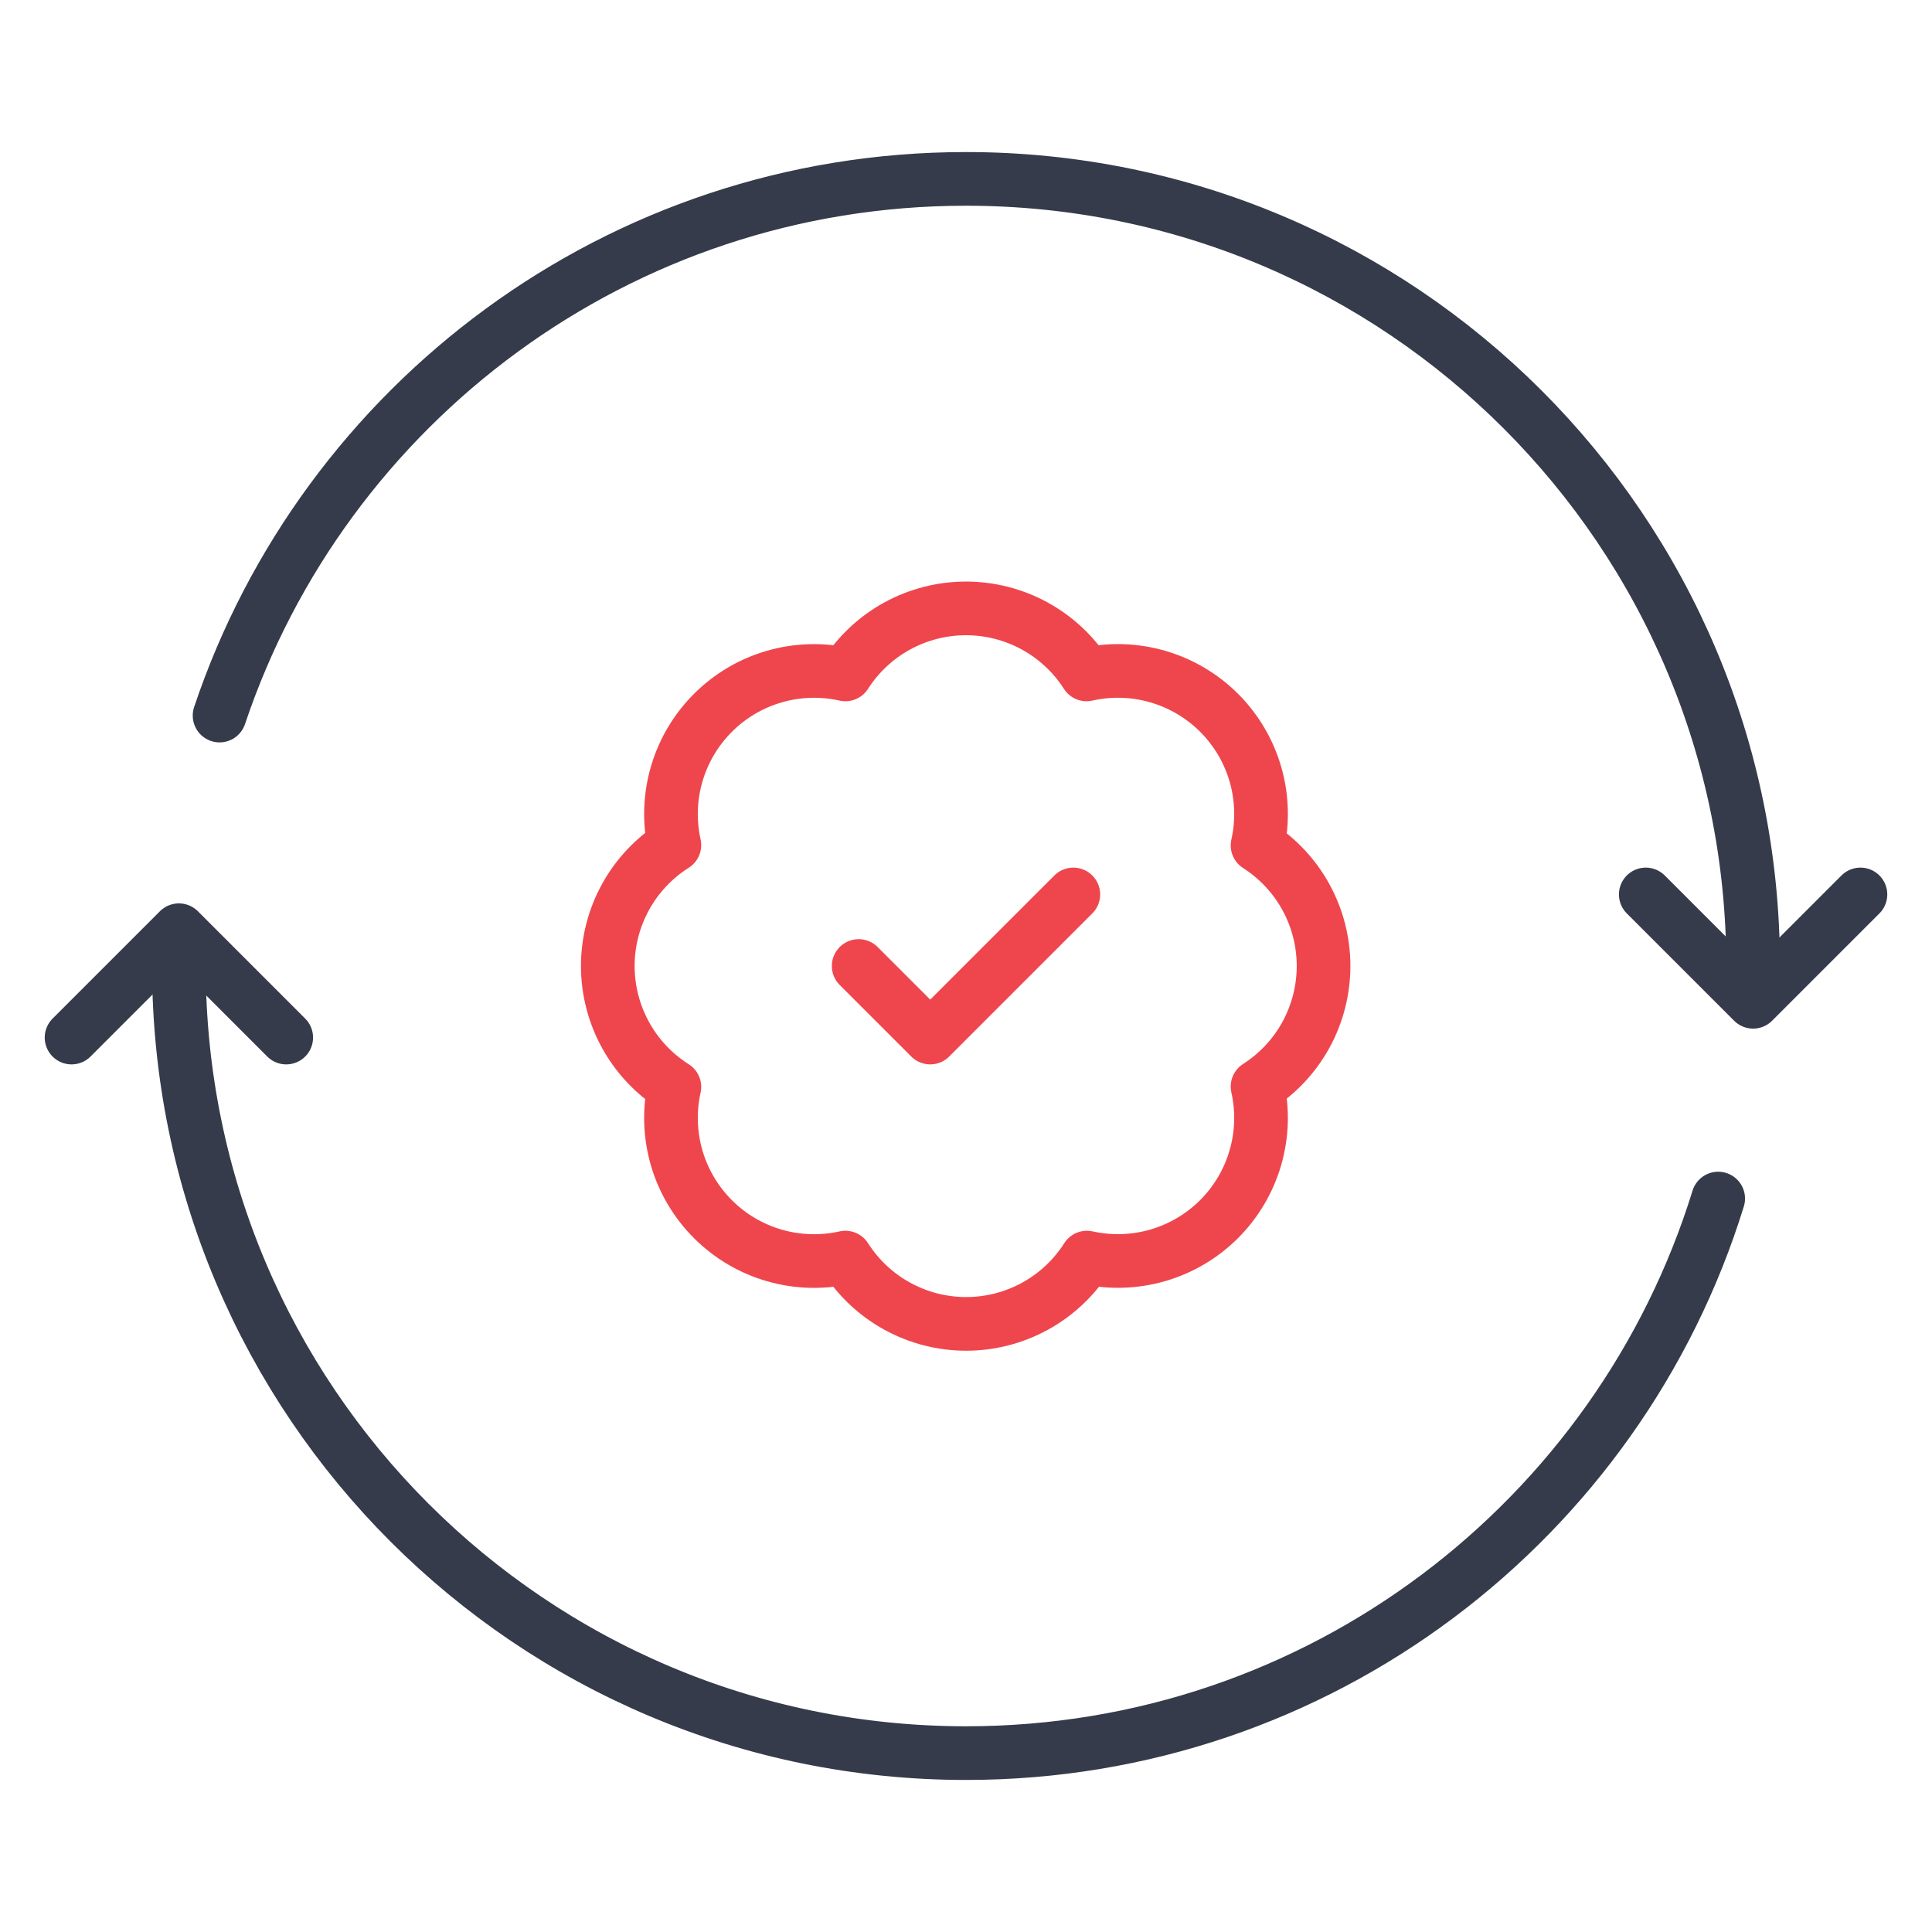 <?xml version="1.0" encoding="UTF-8"?>
<svg xmlns="http://www.w3.org/2000/svg" width="54" height="54" viewBox="0 0 54 54" fill="none">
  <path d="M49 27C49 14.85 39.15 5 27 5C17.297 5 9.061 11.282 6.137 20M5 27C5 39.15 14.85 49 27 49C36.888 49 45.252 42.477 48.024 33.5" stroke="#353B4A" stroke-width="1.5" stroke-linecap="round"></path>
  <path d="M46 25L49 28L52 25" stroke="#353B4A" stroke-width="1.5" stroke-linecap="round" stroke-linejoin="round"></path>
  <path d="M2 29L5 26L8 29" stroke="#353B4A" stroke-width="1.5" stroke-linecap="round" stroke-linejoin="round"></path>
  <path d="M18.849 23.62C18.703 22.962 18.726 22.279 18.914 21.632C19.103 20.986 19.452 20.397 19.929 19.922C20.405 19.446 20.994 19.098 21.641 18.911C22.288 18.724 22.972 18.703 23.629 18.85C23.991 18.284 24.489 17.819 25.078 17.496C25.667 17.174 26.328 17.005 26.999 17.005C27.671 17.005 28.331 17.174 28.92 17.496C29.509 17.819 30.008 18.284 30.369 18.85C31.027 18.702 31.712 18.723 32.36 18.911C33.008 19.099 33.598 19.447 34.075 19.924C34.552 20.401 34.901 20.991 35.089 21.639C35.276 22.287 35.297 22.972 35.149 23.63C35.715 23.992 36.181 24.49 36.503 25.079C36.825 25.668 36.994 26.328 36.994 27C36.994 27.671 36.825 28.332 36.503 28.921C36.181 29.51 35.715 30.008 35.149 30.37C35.297 31.027 35.276 31.711 35.088 32.358C34.901 33.005 34.553 33.594 34.078 34.071C33.602 34.547 33.013 34.896 32.367 35.085C31.72 35.273 31.037 35.296 30.379 35.15C30.018 35.718 29.519 36.185 28.929 36.509C28.339 36.833 27.677 37.003 27.004 37.003C26.331 37.003 25.669 36.833 25.079 36.509C24.489 36.185 23.991 35.718 23.629 35.15C22.972 35.297 22.288 35.276 21.641 35.089C20.994 34.902 20.405 34.554 19.929 34.078C19.452 33.602 19.103 33.014 18.914 32.368C18.726 31.721 18.703 31.037 18.849 30.38C18.279 30.019 17.81 29.52 17.484 28.929C17.159 28.338 16.988 27.675 16.988 27C16.988 26.325 17.159 25.662 17.484 25.071C17.81 24.48 18.279 23.981 18.849 23.62Z" stroke="#EF464E" stroke-width="1.5" stroke-linecap="round" stroke-linejoin="round"></path>
  <path d="M24 27L26 29L30 25" stroke="#EF464E" stroke-width="1.5" stroke-linecap="round" stroke-linejoin="round"></path>
</svg>
